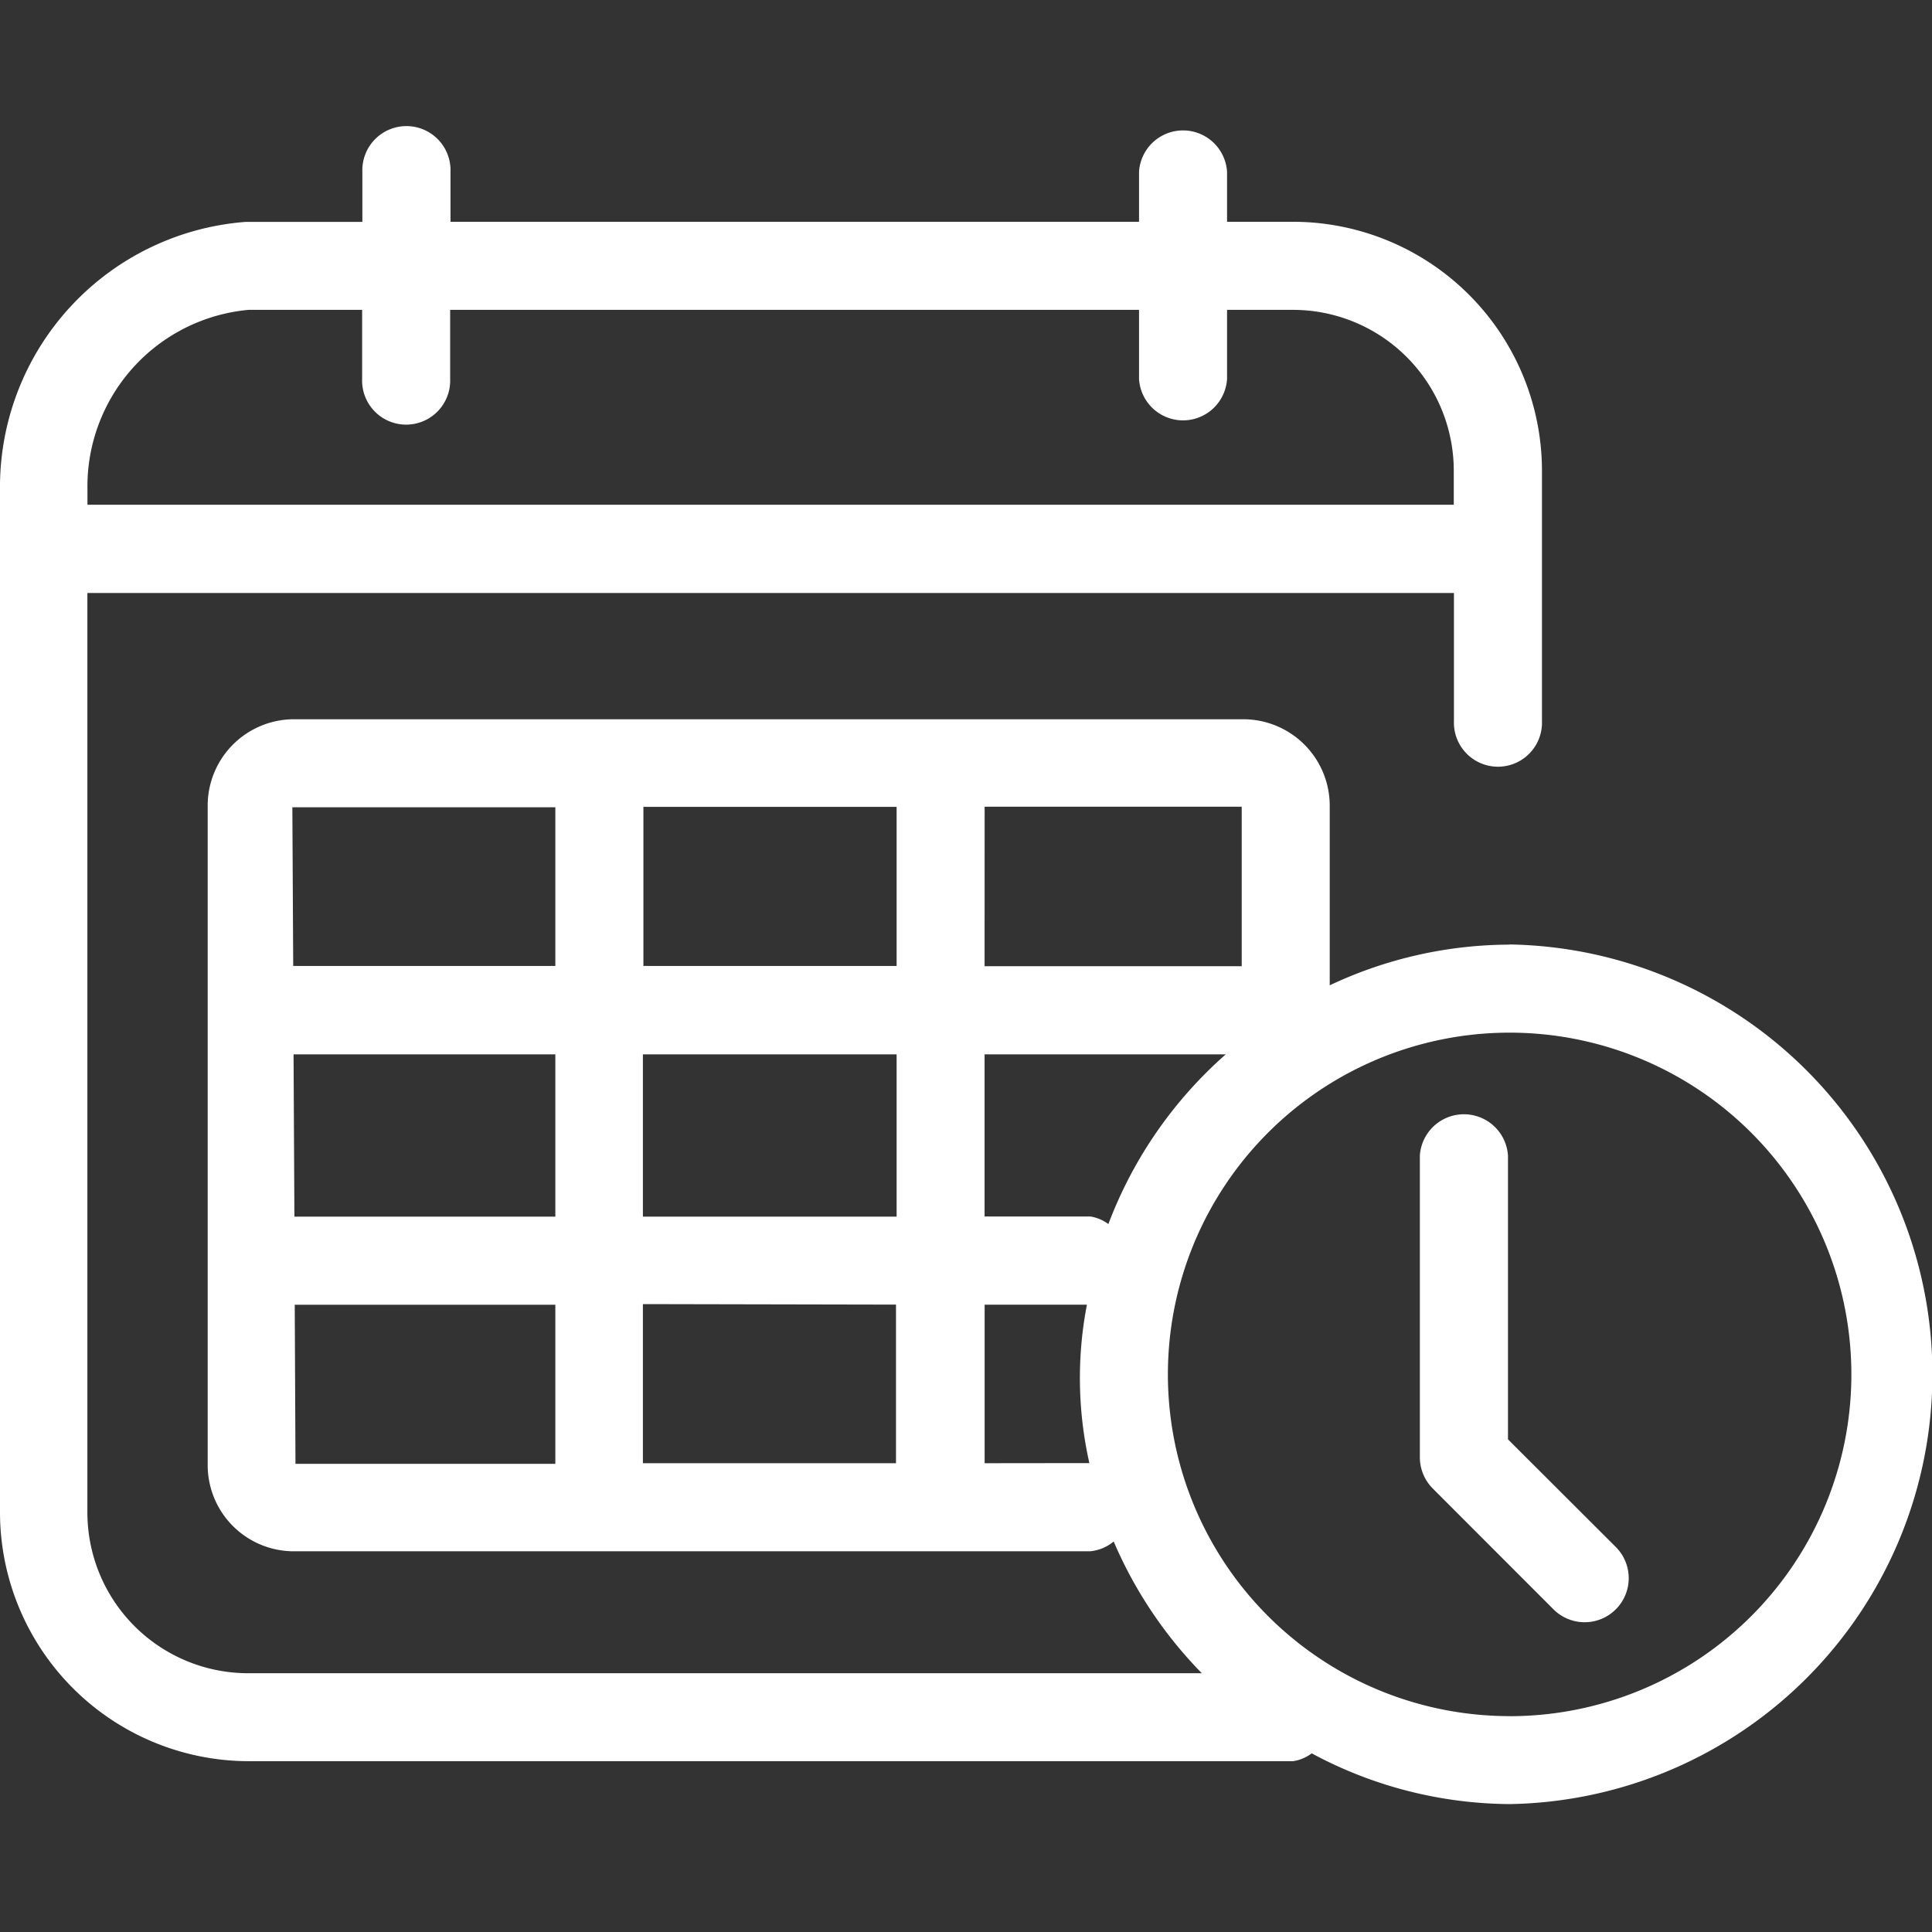 <svg id="feedback-calendar-clock" xmlns="http://www.w3.org/2000/svg" xmlns:xlink="http://www.w3.org/1999/xlink" width="34" height="34" viewBox="0 0 34 34">
  <rect x="0" y="0" width="34" height="34" fill="#333333" stroke="none"/>
  <defs>
    <clipPath id="clip-path">
      <rect id="Retângulo_99383" data-name="Retângulo 99383" width="34" height="34" fill="#fff" opacity="0"/>
    </clipPath>
  </defs>
  <g id="Grupo_de_máscara_74" data-name="Grupo de máscara 74" clip-path="url(#clip-path)">
    <path id="Caminho_77662" data-name="Caminho 77662" d="M26.565,15.434a7.446,7.446,0,0,0-3.164.716V13a1.522,1.522,0,0,0-1.492-1.532H5.138A1.52,1.52,0,0,0,3.655,13V24.578a1.517,1.517,0,0,0,1.49,1.532h14.04a.759.759,0,0,0,.414-.172,7.562,7.562,0,0,0,1.551,2.318H4.369a2.83,2.83,0,0,1-2.831-2.831V9.246H25.587V11.5a.775.775,0,1,0,1.549,0V7.093a4.384,4.384,0,0,0-4.382-4.38h-1.16v-.88a.776.776,0,0,0-1.549,0v.88H7.928v-.88a.776.776,0,1,0-1.551,0v.882H4.322A4.679,4.679,0,0,0,0,7.427v18a4.384,4.384,0,0,0,4.369,4.377H22.755a.72.72,0,0,0,.329-.138,7.436,7.436,0,0,0,3.481.893,7.565,7.565,0,0,0,0-15.128ZM1.539,7.416A3.12,3.12,0,0,1,4.373,4.263h2V5.48a.775.775,0,1,0,1.549,0V4.263H20.045V5.48a.776.776,0,0,0,1.549,0V4.263h1.16a2.831,2.831,0,0,1,2.83,2.83v.6H1.539Zm15.789,5.591h4.524v2.807H17.327ZM9.773,24.571H5.2l-.013-2.8H9.773Zm0-4.35H5.181l-.015-2.856H9.773Zm0-4.412H5.16l-.015-2.792,4.628,0Zm5.995,8.751H11.314v-2.8l4.454.009Zm.011-4.339-4.465,0V17.365h4.465Zm0-4.412-4.456,0v-2.8h4.456Zm1.549,8.751V21.77h1.8a6.809,6.809,0,0,0,.043,2.788Zm2.178-4.208a.723.723,0,0,0-.317-.134H17.327V17.365h4.244A7.513,7.513,0,0,0,19.505,20.353Zm7.061,8.659A6.014,6.014,0,1,1,32.581,23,6.014,6.014,0,0,1,26.567,29.012Zm1.87-2.975a.775.775,0,1,1-1.1,1.094l-2.123-2.125a.781.781,0,0,1-.227-.546V19.148a.777.777,0,0,1,1.551,0V24.14Z" transform="translate(0 1.19)" fill="#fff"/>
  </g>
</svg>
